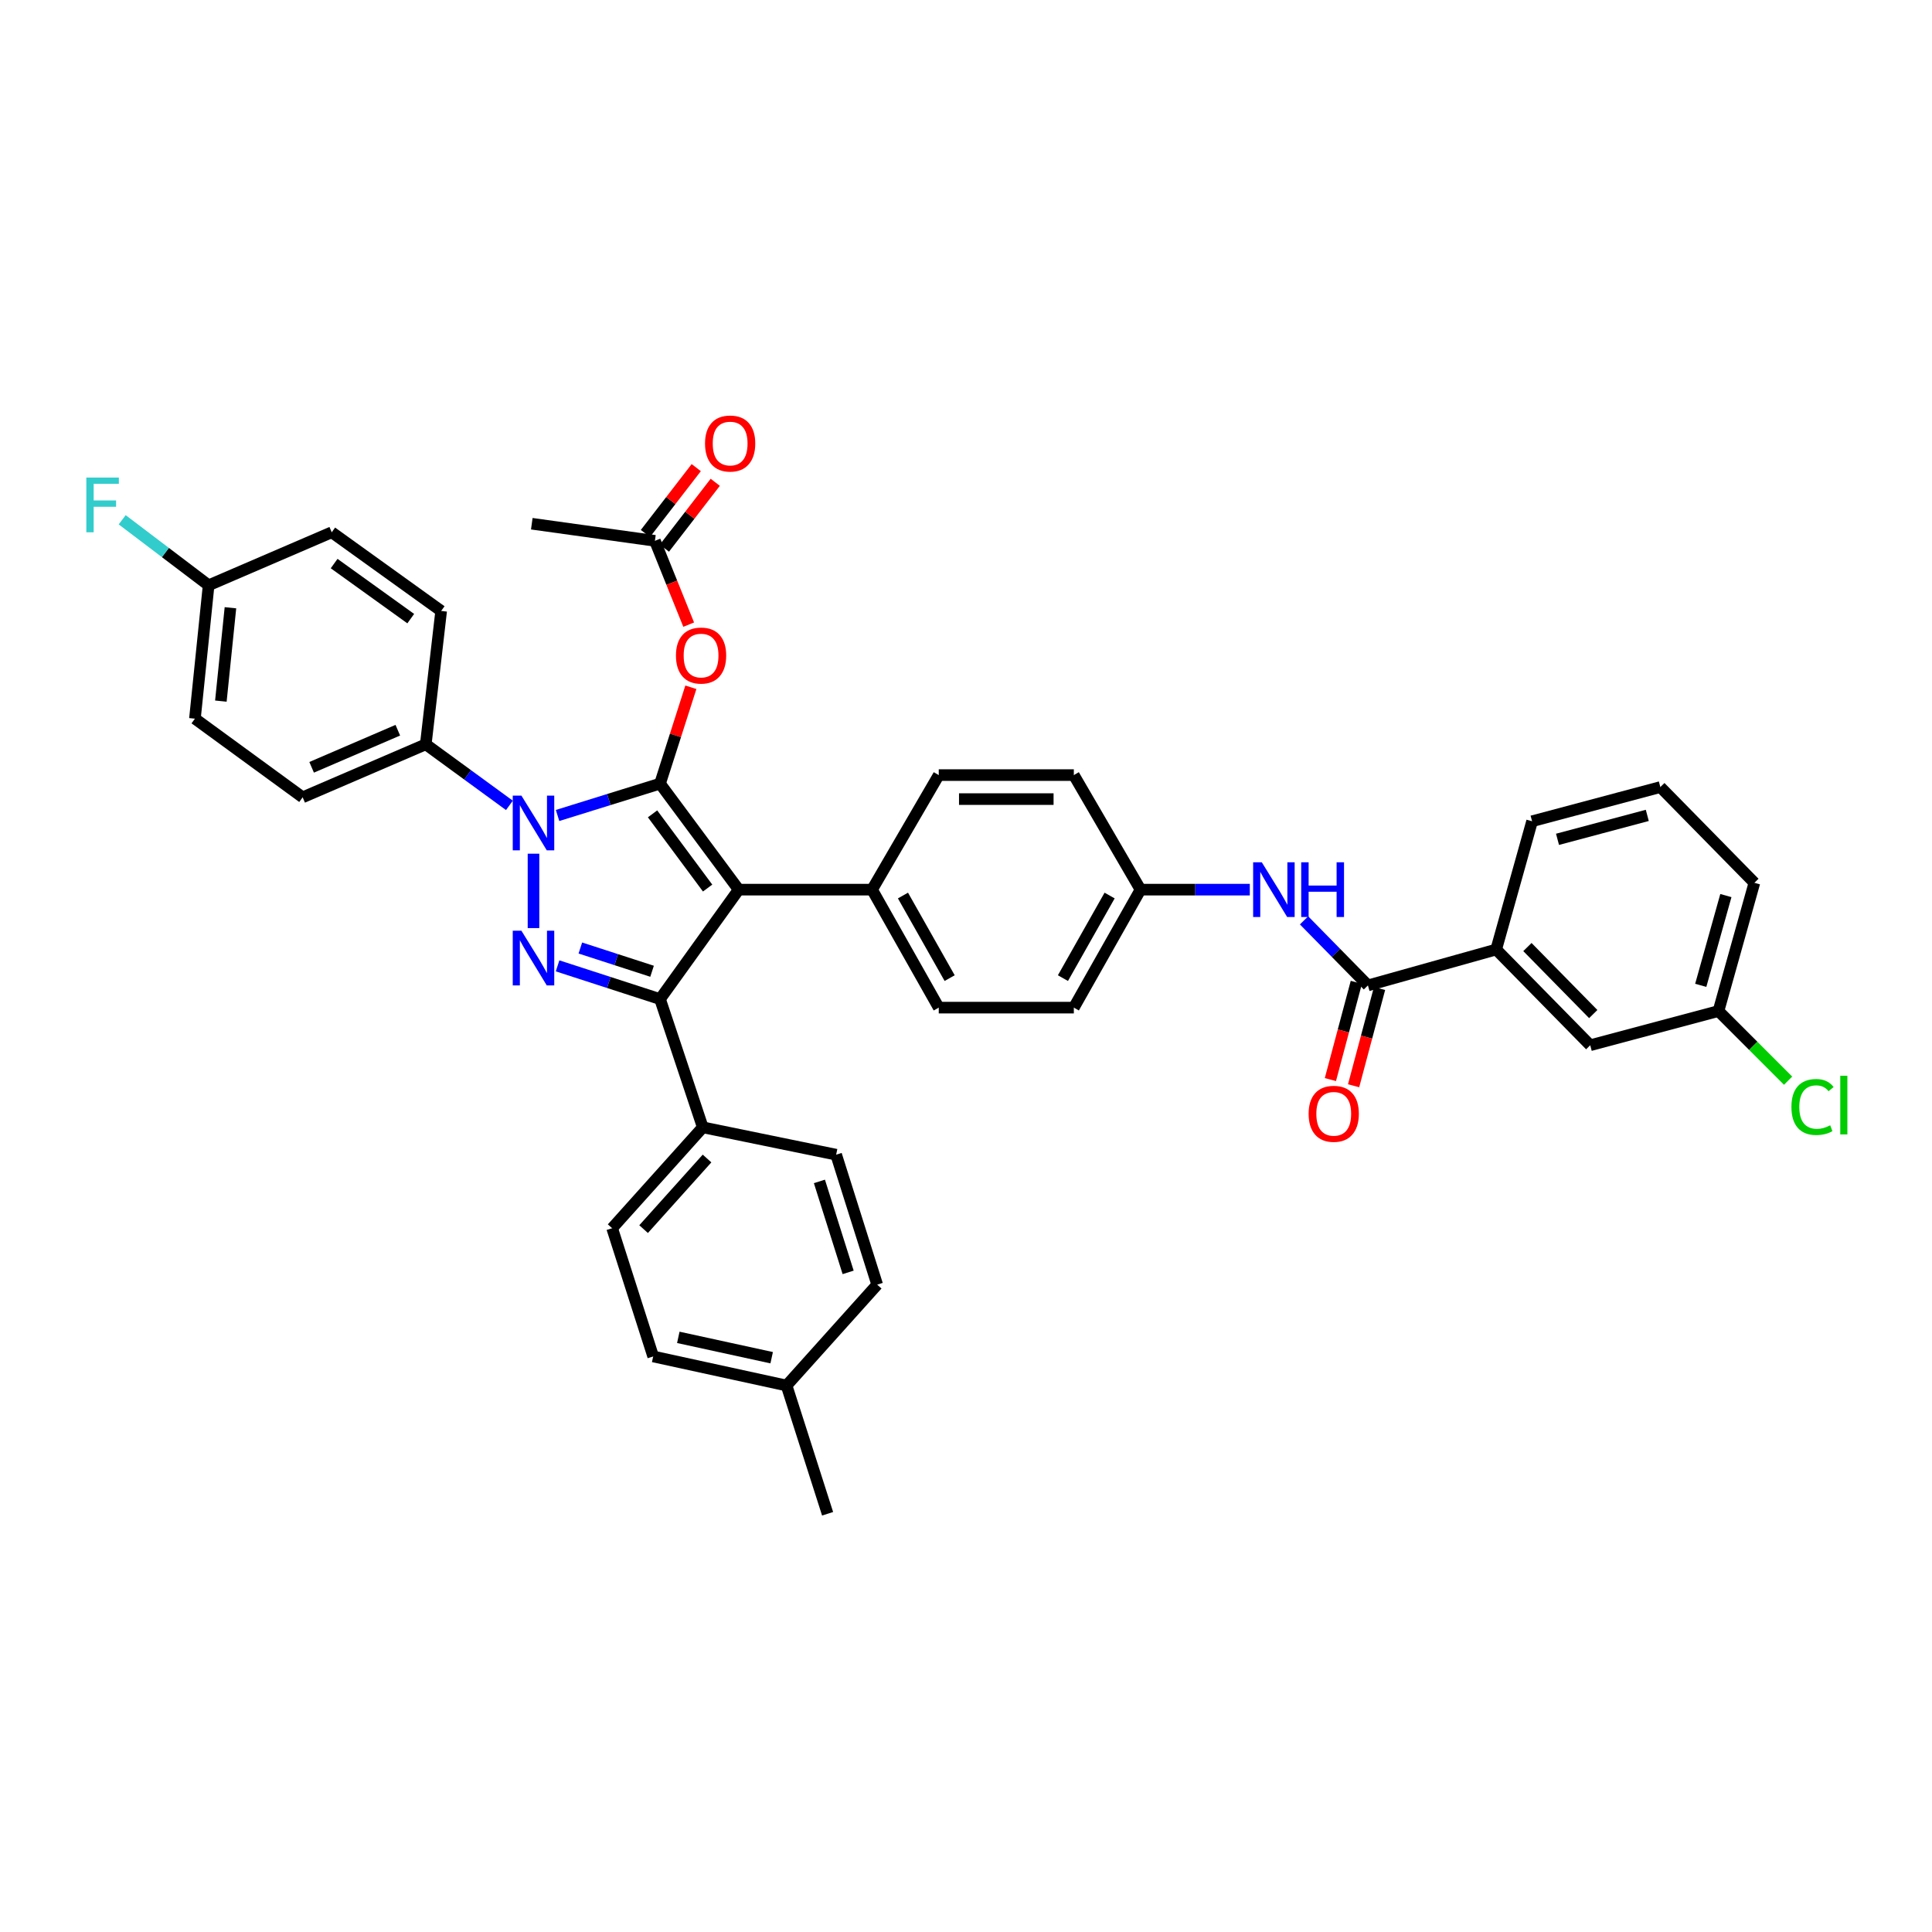 <?xml version='1.0' encoding='iso-8859-1'?>
<svg version='1.1' baseProfile='full'
              xmlns='http://www.w3.org/2000/svg'
                      xmlns:rdkit='http://www.rdkit.org/xml'
                      xmlns:xlink='http://www.w3.org/1999/xlink'
                  xml:space='preserve'
width='1000px' height='1000px' viewBox='0 0 1000 1000'>
<!-- END OF HEADER -->
<rect style='opacity:1.0;fill:#FFFFFF;stroke:none' width='1000' height='1000' x='0' y='0'> </rect>
<path class='bond-0' d='M 774.423,491.462 L 823.098,541.021' style='fill:none;fill-rule:evenodd;stroke:#000000;stroke-width:6px;stroke-linecap:butt;stroke-linejoin:miter;stroke-opacity:1' />
<path class='bond-0' d='M 790.589,490.189 L 824.662,524.88' style='fill:none;fill-rule:evenodd;stroke:#000000;stroke-width:6px;stroke-linecap:butt;stroke-linejoin:miter;stroke-opacity:1' />
<path class='bond-1' d='M 774.423,491.462 L 793.006,425.079' style='fill:none;fill-rule:evenodd;stroke:#000000;stroke-width:6px;stroke-linecap:butt;stroke-linejoin:miter;stroke-opacity:1' />
<path class='bond-2' d='M 774.423,491.462 L 708.04,510.046' style='fill:none;fill-rule:evenodd;stroke:#000000;stroke-width:6px;stroke-linecap:butt;stroke-linejoin:miter;stroke-opacity:1' />
<path class='bond-3' d='M 674.975,476.377 L 691.508,493.211' style='fill:none;fill-rule:evenodd;stroke:#0000FF;stroke-width:6px;stroke-linecap:butt;stroke-linejoin:miter;stroke-opacity:1' />
<path class='bond-3' d='M 691.508,493.211 L 708.04,510.046' style='fill:none;fill-rule:evenodd;stroke:#000000;stroke-width:6px;stroke-linecap:butt;stroke-linejoin:miter;stroke-opacity:1' />
<path class='bond-4' d='M 646.898,460.48 L 618.615,460.48' style='fill:none;fill-rule:evenodd;stroke:#0000FF;stroke-width:6px;stroke-linecap:butt;stroke-linejoin:miter;stroke-opacity:1' />
<path class='bond-4' d='M 618.615,460.48 L 590.331,460.48' style='fill:none;fill-rule:evenodd;stroke:#000000;stroke-width:6px;stroke-linecap:butt;stroke-linejoin:miter;stroke-opacity:1' />
<path class='bond-5' d='M 702.037,508.445 L 695.325,533.614' style='fill:none;fill-rule:evenodd;stroke:#000000;stroke-width:6px;stroke-linecap:butt;stroke-linejoin:miter;stroke-opacity:1' />
<path class='bond-5' d='M 695.325,533.614 L 688.613,558.784' style='fill:none;fill-rule:evenodd;stroke:#FF0000;stroke-width:6px;stroke-linecap:butt;stroke-linejoin:miter;stroke-opacity:1' />
<path class='bond-5' d='M 714.043,511.647 L 707.331,536.816' style='fill:none;fill-rule:evenodd;stroke:#000000;stroke-width:6px;stroke-linecap:butt;stroke-linejoin:miter;stroke-opacity:1' />
<path class='bond-5' d='M 707.331,536.816 L 700.62,561.985' style='fill:none;fill-rule:evenodd;stroke:#FF0000;stroke-width:6px;stroke-linecap:butt;stroke-linejoin:miter;stroke-opacity:1' />
<path class='bond-6' d='M 823.098,541.021 L 889.481,523.321' style='fill:none;fill-rule:evenodd;stroke:#000000;stroke-width:6px;stroke-linecap:butt;stroke-linejoin:miter;stroke-opacity:1' />
<path class='bond-7' d='M 275.254,271.079 L 338.979,279.929' style='fill:none;fill-rule:evenodd;stroke:#000000;stroke-width:6px;stroke-linecap:butt;stroke-linejoin:miter;stroke-opacity:1' />
<path class='bond-8' d='M 338.979,279.929 L 347.719,301.62' style='fill:none;fill-rule:evenodd;stroke:#000000;stroke-width:6px;stroke-linecap:butt;stroke-linejoin:miter;stroke-opacity:1' />
<path class='bond-8' d='M 347.719,301.62 L 356.458,323.311' style='fill:none;fill-rule:evenodd;stroke:#FF0000;stroke-width:6px;stroke-linecap:butt;stroke-linejoin:miter;stroke-opacity:1' />
<path class='bond-9' d='M 343.897,283.726 L 357.056,266.681' style='fill:none;fill-rule:evenodd;stroke:#000000;stroke-width:6px;stroke-linecap:butt;stroke-linejoin:miter;stroke-opacity:1' />
<path class='bond-9' d='M 357.056,266.681 L 370.214,249.636' style='fill:none;fill-rule:evenodd;stroke:#FF0000;stroke-width:6px;stroke-linecap:butt;stroke-linejoin:miter;stroke-opacity:1' />
<path class='bond-9' d='M 334.061,276.133 L 347.22,259.088' style='fill:none;fill-rule:evenodd;stroke:#000000;stroke-width:6px;stroke-linecap:butt;stroke-linejoin:miter;stroke-opacity:1' />
<path class='bond-9' d='M 347.22,259.088 L 360.378,242.043' style='fill:none;fill-rule:evenodd;stroke:#FF0000;stroke-width:6px;stroke-linecap:butt;stroke-linejoin:miter;stroke-opacity:1' />
<path class='bond-10' d='M 357.591,355.732 L 349.611,380.672' style='fill:none;fill-rule:evenodd;stroke:#FF0000;stroke-width:6px;stroke-linecap:butt;stroke-linejoin:miter;stroke-opacity:1' />
<path class='bond-10' d='M 349.611,380.672 L 341.63,405.612' style='fill:none;fill-rule:evenodd;stroke:#000000;stroke-width:6px;stroke-linecap:butt;stroke-linejoin:miter;stroke-opacity:1' />
<path class='bond-11' d='M 341.63,517.122 L 382.346,460.48' style='fill:none;fill-rule:evenodd;stroke:#000000;stroke-width:6px;stroke-linecap:butt;stroke-linejoin:miter;stroke-opacity:1' />
<path class='bond-12' d='M 341.63,517.122 L 315.114,508.525' style='fill:none;fill-rule:evenodd;stroke:#000000;stroke-width:6px;stroke-linecap:butt;stroke-linejoin:miter;stroke-opacity:1' />
<path class='bond-12' d='M 315.114,508.525 L 288.599,499.928' style='fill:none;fill-rule:evenodd;stroke:#0000FF;stroke-width:6px;stroke-linecap:butt;stroke-linejoin:miter;stroke-opacity:1' />
<path class='bond-12' d='M 337.508,502.723 L 318.947,496.705' style='fill:none;fill-rule:evenodd;stroke:#000000;stroke-width:6px;stroke-linecap:butt;stroke-linejoin:miter;stroke-opacity:1' />
<path class='bond-12' d='M 318.947,496.705 L 300.386,490.687' style='fill:none;fill-rule:evenodd;stroke:#0000FF;stroke-width:6px;stroke-linecap:butt;stroke-linejoin:miter;stroke-opacity:1' />
<path class='bond-13' d='M 341.63,517.122 L 363.755,583.505' style='fill:none;fill-rule:evenodd;stroke:#000000;stroke-width:6px;stroke-linecap:butt;stroke-linejoin:miter;stroke-opacity:1' />
<path class='bond-14' d='M 382.346,460.48 L 451.38,460.48' style='fill:none;fill-rule:evenodd;stroke:#000000;stroke-width:6px;stroke-linecap:butt;stroke-linejoin:miter;stroke-opacity:1' />
<path class='bond-15' d='M 382.346,460.48 L 341.63,405.612' style='fill:none;fill-rule:evenodd;stroke:#000000;stroke-width:6px;stroke-linecap:butt;stroke-linejoin:miter;stroke-opacity:1' />
<path class='bond-15' d='M 366.26,459.655 L 337.759,421.247' style='fill:none;fill-rule:evenodd;stroke:#000000;stroke-width:6px;stroke-linecap:butt;stroke-linejoin:miter;stroke-opacity:1' />
<path class='bond-16' d='M 341.63,405.612 L 315.111,413.852' style='fill:none;fill-rule:evenodd;stroke:#000000;stroke-width:6px;stroke-linecap:butt;stroke-linejoin:miter;stroke-opacity:1' />
<path class='bond-16' d='M 315.111,413.852 L 288.592,422.093' style='fill:none;fill-rule:evenodd;stroke:#0000FF;stroke-width:6px;stroke-linecap:butt;stroke-linejoin:miter;stroke-opacity:1' />
<path class='bond-17' d='M 276.138,441.871 L 276.138,480.377' style='fill:none;fill-rule:evenodd;stroke:#0000FF;stroke-width:6px;stroke-linecap:butt;stroke-linejoin:miter;stroke-opacity:1' />
<path class='bond-18' d='M 263.672,416.862 L 242.026,401.058' style='fill:none;fill-rule:evenodd;stroke:#0000FF;stroke-width:6px;stroke-linecap:butt;stroke-linejoin:miter;stroke-opacity:1' />
<path class='bond-18' d='M 242.026,401.058 L 220.379,385.254' style='fill:none;fill-rule:evenodd;stroke:#000000;stroke-width:6px;stroke-linecap:butt;stroke-linejoin:miter;stroke-opacity:1' />
<path class='bond-19' d='M 220.379,385.254 L 156.654,412.688' style='fill:none;fill-rule:evenodd;stroke:#000000;stroke-width:6px;stroke-linecap:butt;stroke-linejoin:miter;stroke-opacity:1' />
<path class='bond-19' d='M 205.907,377.956 L 161.3,397.159' style='fill:none;fill-rule:evenodd;stroke:#000000;stroke-width:6px;stroke-linecap:butt;stroke-linejoin:miter;stroke-opacity:1' />
<path class='bond-20' d='M 220.379,385.254 L 228.346,316.22' style='fill:none;fill-rule:evenodd;stroke:#000000;stroke-width:6px;stroke-linecap:butt;stroke-linejoin:miter;stroke-opacity:1' />
<path class='bond-21' d='M 107.979,302.945 L 100.896,371.979' style='fill:none;fill-rule:evenodd;stroke:#000000;stroke-width:6px;stroke-linecap:butt;stroke-linejoin:miter;stroke-opacity:1' />
<path class='bond-21' d='M 119.277,314.568 L 114.319,362.892' style='fill:none;fill-rule:evenodd;stroke:#000000;stroke-width:6px;stroke-linecap:butt;stroke-linejoin:miter;stroke-opacity:1' />
<path class='bond-22' d='M 107.979,302.945 L 85.612,285.989' style='fill:none;fill-rule:evenodd;stroke:#000000;stroke-width:6px;stroke-linecap:butt;stroke-linejoin:miter;stroke-opacity:1' />
<path class='bond-22' d='M 85.612,285.989 L 63.245,269.034' style='fill:none;fill-rule:evenodd;stroke:#33CCCC;stroke-width:6px;stroke-linecap:butt;stroke-linejoin:miter;stroke-opacity:1' />
<path class='bond-23' d='M 107.979,302.945 L 171.704,275.504' style='fill:none;fill-rule:evenodd;stroke:#000000;stroke-width:6px;stroke-linecap:butt;stroke-linejoin:miter;stroke-opacity:1' />
<path class='bond-24' d='M 338.089,702.098 L 407.122,717.147' style='fill:none;fill-rule:evenodd;stroke:#000000;stroke-width:6px;stroke-linecap:butt;stroke-linejoin:miter;stroke-opacity:1' />
<path class='bond-24' d='M 351.09,692.214 L 399.414,702.749' style='fill:none;fill-rule:evenodd;stroke:#000000;stroke-width:6px;stroke-linecap:butt;stroke-linejoin:miter;stroke-opacity:1' />
<path class='bond-25' d='M 338.089,702.098 L 316.847,635.722' style='fill:none;fill-rule:evenodd;stroke:#000000;stroke-width:6px;stroke-linecap:butt;stroke-linejoin:miter;stroke-opacity:1' />
<path class='bond-26' d='M 407.122,717.147 L 454.031,664.93' style='fill:none;fill-rule:evenodd;stroke:#000000;stroke-width:6px;stroke-linecap:butt;stroke-linejoin:miter;stroke-opacity:1' />
<path class='bond-27' d='M 407.122,717.147 L 428.364,783.523' style='fill:none;fill-rule:evenodd;stroke:#000000;stroke-width:6px;stroke-linecap:butt;stroke-linejoin:miter;stroke-opacity:1' />
<path class='bond-28' d='M 590.331,460.48 L 555.814,521.547' style='fill:none;fill-rule:evenodd;stroke:#000000;stroke-width:6px;stroke-linecap:butt;stroke-linejoin:miter;stroke-opacity:1' />
<path class='bond-28' d='M 574.335,463.526 L 550.174,506.273' style='fill:none;fill-rule:evenodd;stroke:#000000;stroke-width:6px;stroke-linecap:butt;stroke-linejoin:miter;stroke-opacity:1' />
<path class='bond-29' d='M 590.331,460.48 L 555.814,401.187' style='fill:none;fill-rule:evenodd;stroke:#000000;stroke-width:6px;stroke-linecap:butt;stroke-linejoin:miter;stroke-opacity:1' />
<path class='bond-30' d='M 555.814,521.547 L 485.897,521.547' style='fill:none;fill-rule:evenodd;stroke:#000000;stroke-width:6px;stroke-linecap:butt;stroke-linejoin:miter;stroke-opacity:1' />
<path class='bond-31' d='M 555.814,401.187 L 485.897,401.187' style='fill:none;fill-rule:evenodd;stroke:#000000;stroke-width:6px;stroke-linecap:butt;stroke-linejoin:miter;stroke-opacity:1' />
<path class='bond-31' d='M 545.326,413.613 L 496.384,413.613' style='fill:none;fill-rule:evenodd;stroke:#000000;stroke-width:6px;stroke-linecap:butt;stroke-linejoin:miter;stroke-opacity:1' />
<path class='bond-32' d='M 451.38,460.48 L 485.897,401.187' style='fill:none;fill-rule:evenodd;stroke:#000000;stroke-width:6px;stroke-linecap:butt;stroke-linejoin:miter;stroke-opacity:1' />
<path class='bond-33' d='M 451.38,460.48 L 485.897,521.547' style='fill:none;fill-rule:evenodd;stroke:#000000;stroke-width:6px;stroke-linecap:butt;stroke-linejoin:miter;stroke-opacity:1' />
<path class='bond-33' d='M 467.375,463.526 L 491.537,506.273' style='fill:none;fill-rule:evenodd;stroke:#000000;stroke-width:6px;stroke-linecap:butt;stroke-linejoin:miter;stroke-opacity:1' />
<path class='bond-34' d='M 454.031,664.93 L 432.789,597.664' style='fill:none;fill-rule:evenodd;stroke:#000000;stroke-width:6px;stroke-linecap:butt;stroke-linejoin:miter;stroke-opacity:1' />
<path class='bond-34' d='M 438.995,658.582 L 424.126,611.495' style='fill:none;fill-rule:evenodd;stroke:#000000;stroke-width:6px;stroke-linecap:butt;stroke-linejoin:miter;stroke-opacity:1' />
<path class='bond-35' d='M 432.789,597.664 L 363.755,583.505' style='fill:none;fill-rule:evenodd;stroke:#000000;stroke-width:6px;stroke-linecap:butt;stroke-linejoin:miter;stroke-opacity:1' />
<path class='bond-36' d='M 363.755,583.505 L 316.847,635.722' style='fill:none;fill-rule:evenodd;stroke:#000000;stroke-width:6px;stroke-linecap:butt;stroke-linejoin:miter;stroke-opacity:1' />
<path class='bond-36' d='M 365.963,599.641 L 333.127,636.193' style='fill:none;fill-rule:evenodd;stroke:#000000;stroke-width:6px;stroke-linecap:butt;stroke-linejoin:miter;stroke-opacity:1' />
<path class='bond-37' d='M 156.654,412.688 L 100.896,371.979' style='fill:none;fill-rule:evenodd;stroke:#000000;stroke-width:6px;stroke-linecap:butt;stroke-linejoin:miter;stroke-opacity:1' />
<path class='bond-38' d='M 228.346,316.22 L 171.704,275.504' style='fill:none;fill-rule:evenodd;stroke:#000000;stroke-width:6px;stroke-linecap:butt;stroke-linejoin:miter;stroke-opacity:1' />
<path class='bond-38' d='M 212.597,320.203 L 172.947,291.701' style='fill:none;fill-rule:evenodd;stroke:#000000;stroke-width:6px;stroke-linecap:butt;stroke-linejoin:miter;stroke-opacity:1' />
<path class='bond-39' d='M 889.481,523.321 L 907.498,541.339' style='fill:none;fill-rule:evenodd;stroke:#000000;stroke-width:6px;stroke-linecap:butt;stroke-linejoin:miter;stroke-opacity:1' />
<path class='bond-39' d='M 907.498,541.339 L 925.516,559.356' style='fill:none;fill-rule:evenodd;stroke:#00CC00;stroke-width:6px;stroke-linecap:butt;stroke-linejoin:miter;stroke-opacity:1' />
<path class='bond-40' d='M 889.481,523.321 L 908.065,456.938' style='fill:none;fill-rule:evenodd;stroke:#000000;stroke-width:6px;stroke-linecap:butt;stroke-linejoin:miter;stroke-opacity:1' />
<path class='bond-40' d='M 880.303,510.014 L 893.311,463.546' style='fill:none;fill-rule:evenodd;stroke:#000000;stroke-width:6px;stroke-linecap:butt;stroke-linejoin:miter;stroke-opacity:1' />
<path class='bond-41' d='M 793.006,425.079 L 859.389,407.379' style='fill:none;fill-rule:evenodd;stroke:#000000;stroke-width:6px;stroke-linecap:butt;stroke-linejoin:miter;stroke-opacity:1' />
<path class='bond-41' d='M 806.165,434.431 L 852.633,422.041' style='fill:none;fill-rule:evenodd;stroke:#000000;stroke-width:6px;stroke-linecap:butt;stroke-linejoin:miter;stroke-opacity:1' />
<path class='bond-42' d='M 859.389,407.379 L 908.065,456.938' style='fill:none;fill-rule:evenodd;stroke:#000000;stroke-width:6px;stroke-linecap:butt;stroke-linejoin:miter;stroke-opacity:1' />
<path  class='atom-1' d='M 653.104 446.32
L 662.384 461.32
Q 663.304 462.8, 664.784 465.48
Q 666.264 468.16, 666.344 468.32
L 666.344 446.32
L 670.104 446.32
L 670.104 474.64
L 666.224 474.64
L 656.264 458.24
Q 655.104 456.32, 653.864 454.12
Q 652.664 451.92, 652.304 451.24
L 652.304 474.64
L 648.624 474.64
L 648.624 446.32
L 653.104 446.32
' fill='#0000FF'/>
<path  class='atom-1' d='M 673.504 446.32
L 677.344 446.32
L 677.344 458.36
L 691.824 458.36
L 691.824 446.32
L 695.664 446.32
L 695.664 474.64
L 691.824 474.64
L 691.824 461.56
L 677.344 461.56
L 677.344 474.64
L 673.504 474.64
L 673.504 446.32
' fill='#0000FF'/>
<path  class='atom-3' d='M 677.34 576.502
Q 677.34 569.702, 680.7 565.902
Q 684.06 562.102, 690.34 562.102
Q 696.62 562.102, 699.98 565.902
Q 703.34 569.702, 703.34 576.502
Q 703.34 583.382, 699.94 587.302
Q 696.54 591.182, 690.34 591.182
Q 684.1 591.182, 680.7 587.302
Q 677.34 583.422, 677.34 576.502
M 690.34 587.982
Q 694.66 587.982, 696.98 585.102
Q 699.34 582.182, 699.34 576.502
Q 699.34 570.942, 696.98 568.142
Q 694.66 565.302, 690.34 565.302
Q 686.02 565.302, 683.66 568.102
Q 681.34 570.902, 681.34 576.502
Q 681.34 582.222, 683.66 585.102
Q 686.02 587.982, 690.34 587.982
' fill='#FF0000'/>
<path  class='atom-7' d='M 349.872 339.309
Q 349.872 332.509, 353.232 328.709
Q 356.592 324.909, 362.872 324.909
Q 369.152 324.909, 372.512 328.709
Q 375.872 332.509, 375.872 339.309
Q 375.872 346.189, 372.472 350.109
Q 369.072 353.989, 362.872 353.989
Q 356.632 353.989, 353.232 350.109
Q 349.872 346.229, 349.872 339.309
M 362.872 350.789
Q 367.192 350.789, 369.512 347.909
Q 371.872 344.989, 371.872 339.309
Q 371.872 333.749, 369.512 330.949
Q 367.192 328.109, 362.872 328.109
Q 358.552 328.109, 356.192 330.909
Q 353.872 333.709, 353.872 339.309
Q 353.872 345.029, 356.192 347.909
Q 358.552 350.789, 362.872 350.789
' fill='#FF0000'/>
<path  class='atom-8' d='M 364.921 229.566
Q 364.921 222.766, 368.281 218.966
Q 371.641 215.166, 377.921 215.166
Q 384.201 215.166, 387.561 218.966
Q 390.921 222.766, 390.921 229.566
Q 390.921 236.446, 387.521 240.366
Q 384.121 244.246, 377.921 244.246
Q 371.681 244.246, 368.281 240.366
Q 364.921 236.486, 364.921 229.566
M 377.921 241.046
Q 382.241 241.046, 384.561 238.166
Q 386.921 235.246, 386.921 229.566
Q 386.921 224.006, 384.561 221.206
Q 382.241 218.366, 377.921 218.366
Q 373.601 218.366, 371.241 221.166
Q 368.921 223.966, 368.921 229.566
Q 368.921 235.286, 371.241 238.166
Q 373.601 241.046, 377.921 241.046
' fill='#FF0000'/>
<path  class='atom-12' d='M 269.878 411.803
L 279.158 426.803
Q 280.078 428.283, 281.558 430.963
Q 283.038 433.643, 283.118 433.803
L 283.118 411.803
L 286.878 411.803
L 286.878 440.123
L 282.998 440.123
L 273.038 423.723
Q 271.878 421.803, 270.638 419.603
Q 269.438 417.403, 269.078 416.723
L 269.078 440.123
L 265.398 440.123
L 265.398 411.803
L 269.878 411.803
' fill='#0000FF'/>
<path  class='atom-13' d='M 269.878 481.727
L 279.158 496.727
Q 280.078 498.207, 281.558 500.887
Q 283.038 503.567, 283.118 503.727
L 283.118 481.727
L 286.878 481.727
L 286.878 510.047
L 282.998 510.047
L 273.038 493.647
Q 271.878 491.727, 270.638 489.527
Q 269.438 487.327, 269.078 486.647
L 269.078 510.047
L 265.398 510.047
L 265.398 481.727
L 269.878 481.727
' fill='#0000FF'/>
<path  class='atom-16' d='M 44.684 247.185
L 61.524 247.185
L 61.524 250.425
L 48.484 250.425
L 48.484 259.025
L 60.084 259.025
L 60.084 262.305
L 48.484 262.305
L 48.484 275.505
L 44.684 275.505
L 44.684 247.185
' fill='#33CCCC'/>
<path  class='atom-35' d='M 927.237 572.977
Q 927.237 565.937, 930.517 562.257
Q 933.837 558.537, 940.117 558.537
Q 945.957 558.537, 949.077 562.657
L 946.437 564.817
Q 944.157 561.817, 940.117 561.817
Q 935.837 561.817, 933.557 564.697
Q 931.317 567.537, 931.317 572.977
Q 931.317 578.577, 933.637 581.457
Q 935.997 584.337, 940.557 584.337
Q 943.677 584.337, 947.317 582.457
L 948.437 585.457
Q 946.957 586.417, 944.717 586.977
Q 942.477 587.537, 939.997 587.537
Q 933.837 587.537, 930.517 583.777
Q 927.237 580.017, 927.237 572.977
' fill='#00CC00'/>
<path  class='atom-35' d='M 952.517 556.817
L 956.197 556.817
L 956.197 587.177
L 952.517 587.177
L 952.517 556.817
' fill='#00CC00'/>
</svg>
